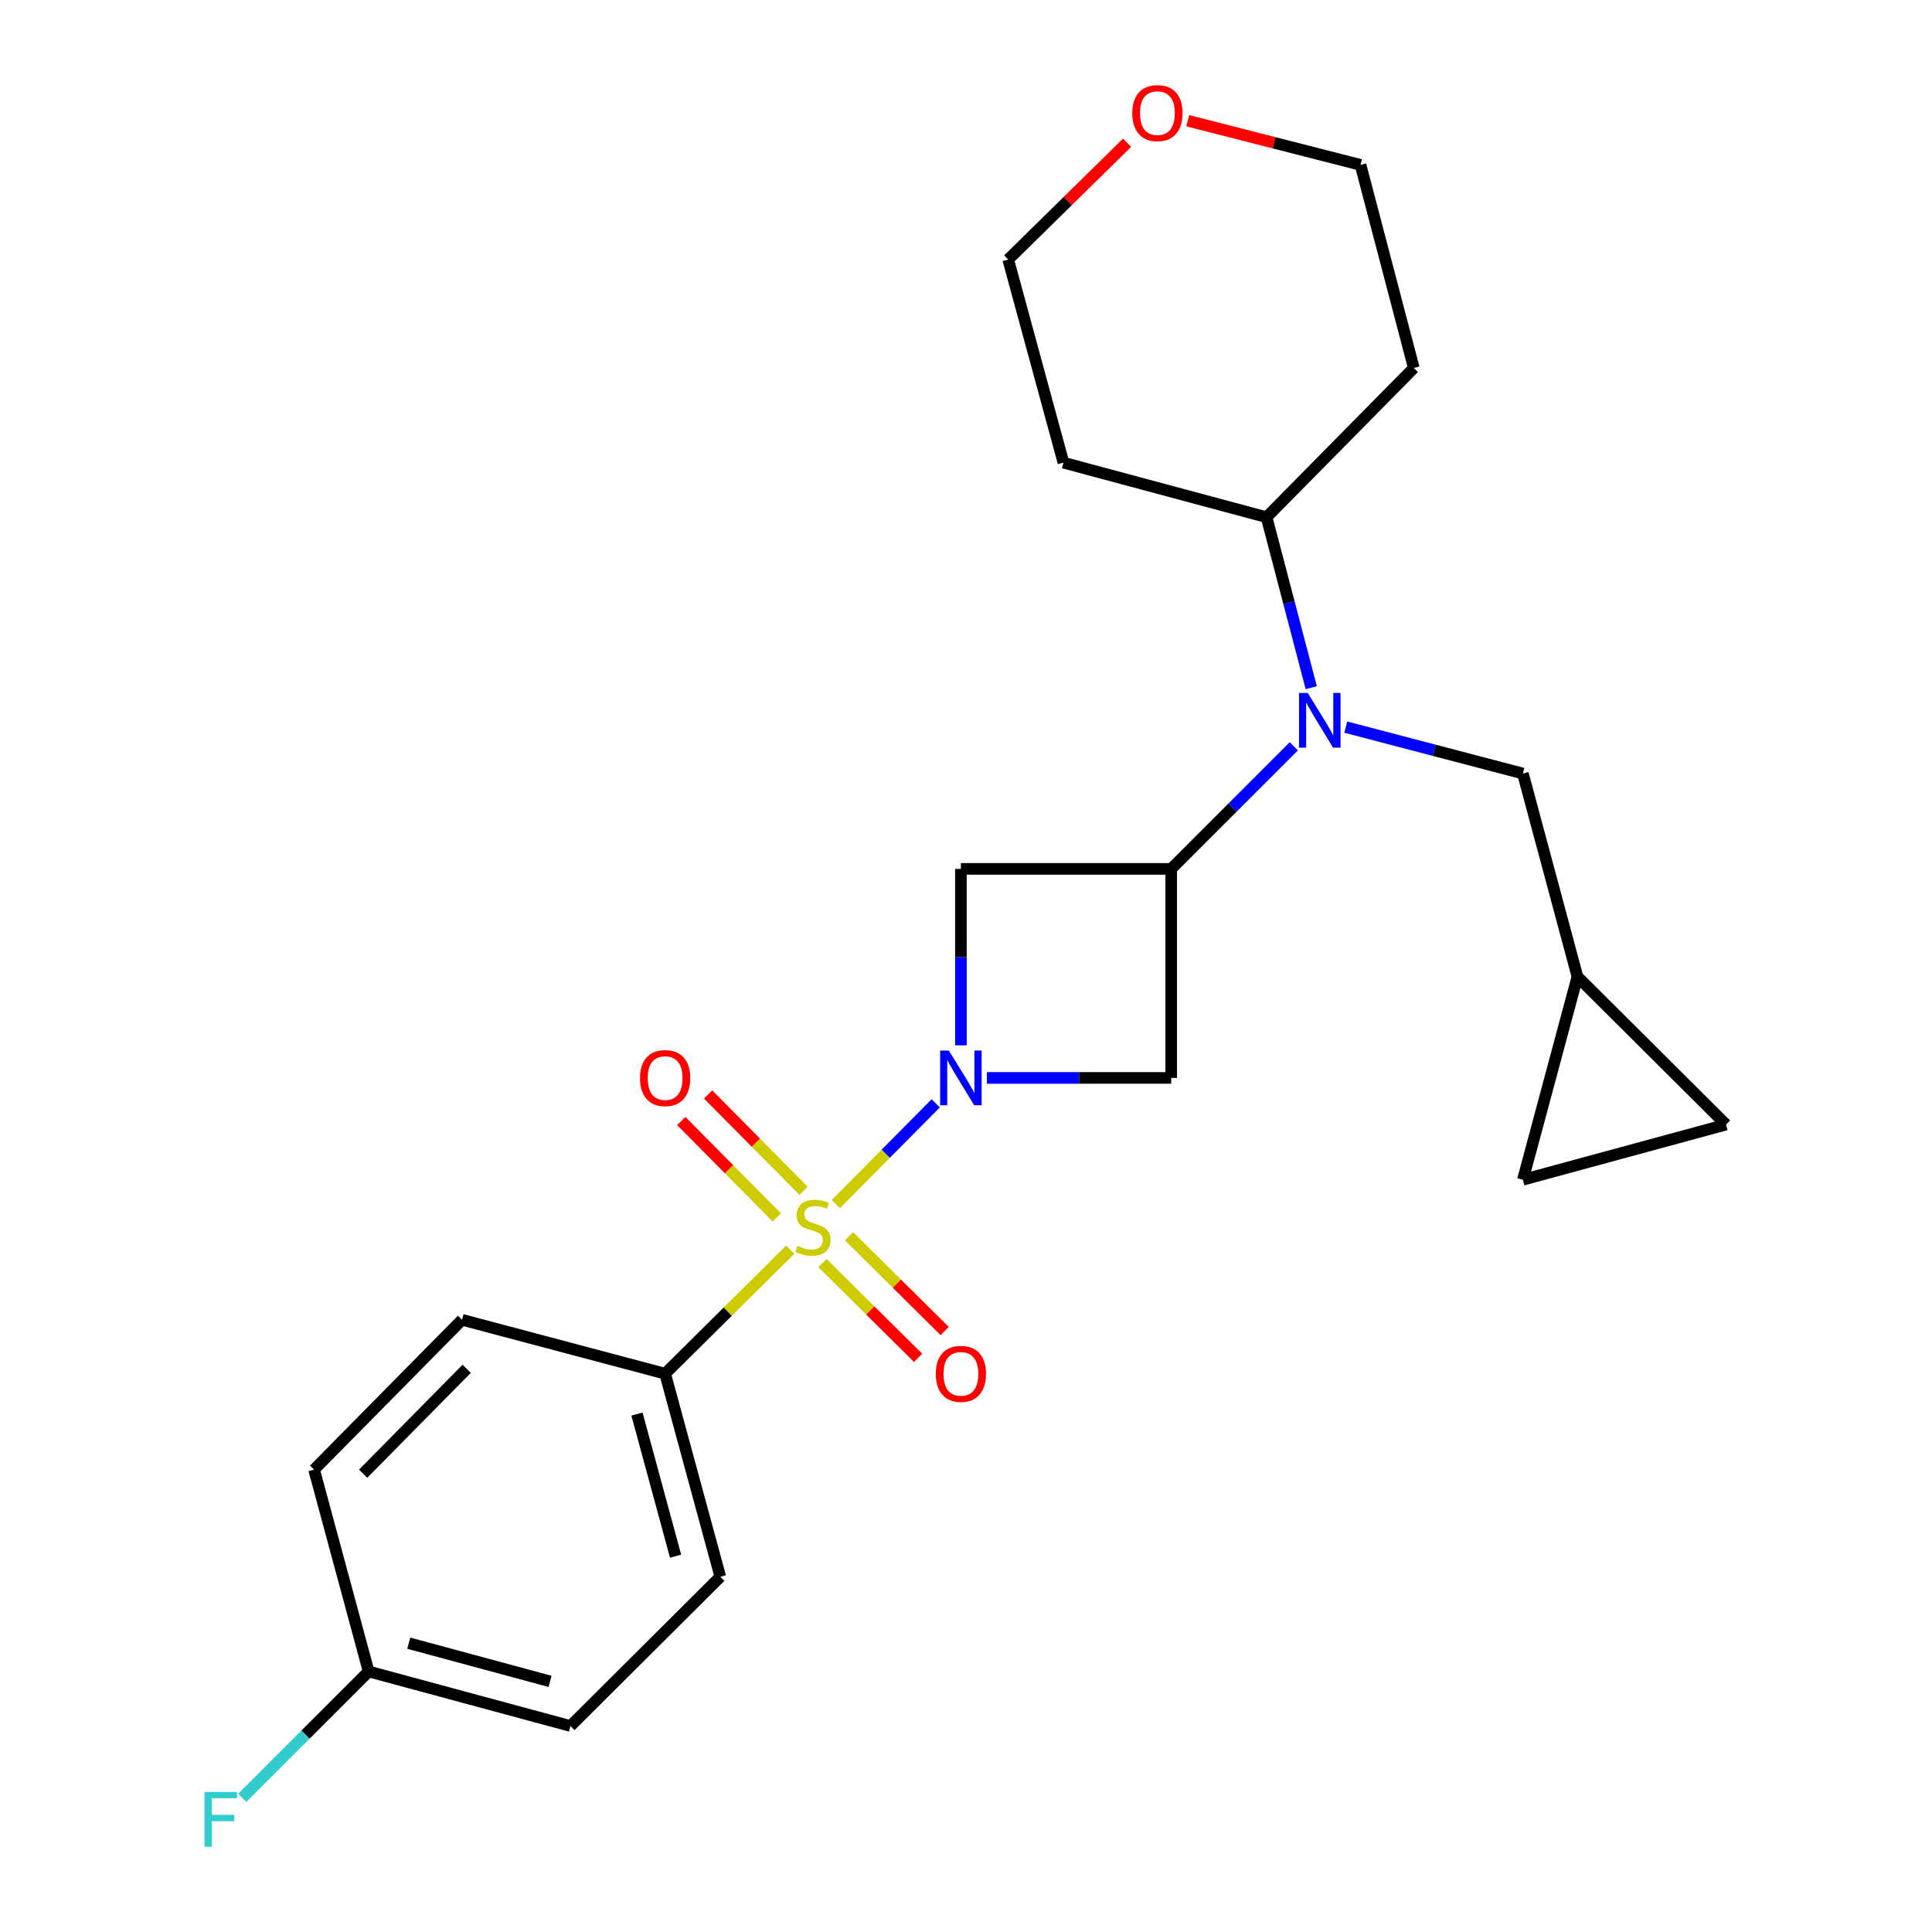 <?xml version='1.0' encoding='iso-8859-1'?>
<svg version='1.1' baseProfile='full'
              xmlns='http://www.w3.org/2000/svg'
                      xmlns:rdkit='http://www.rdkit.org/xml'
                      xmlns:xlink='http://www.w3.org/1999/xlink'
                  xml:space='preserve'
width='1000px' height='1000px' viewBox='0 0 1000 1000'>
<!-- END OF HEADER -->
<rect style='opacity:1.0;fill:#FFFFFF;stroke:none' width='1000' height='1000' x='0' y='0'> </rect>
<path class='bond-0' d='M 432.603,623.248 L 458.463,597.164' style='fill:none;fill-rule:evenodd;stroke:#CCCC00;stroke-width:6px;stroke-linecap:butt;stroke-linejoin:miter;stroke-opacity:1' />
<path class='bond-0' d='M 458.463,597.164 L 484.323,571.08' style='fill:none;fill-rule:evenodd;stroke:#0000FF;stroke-width:6px;stroke-linecap:butt;stroke-linejoin:miter;stroke-opacity:1' />
<path class='bond-5' d='M 409.03,646.821 L 376.649,678.921' style='fill:none;fill-rule:evenodd;stroke:#CCCC00;stroke-width:6px;stroke-linecap:butt;stroke-linejoin:miter;stroke-opacity:1' />
<path class='bond-5' d='M 376.649,678.921 L 344.269,711.022' style='fill:none;fill-rule:evenodd;stroke:#000000;stroke-width:6px;stroke-linecap:butt;stroke-linejoin:miter;stroke-opacity:1' />
<path class='bond-6' d='M 415.949,616.364 L 391.229,591.423' style='fill:none;fill-rule:evenodd;stroke:#CCCC00;stroke-width:6px;stroke-linecap:butt;stroke-linejoin:miter;stroke-opacity:1' />
<path class='bond-6' d='M 391.229,591.423 L 366.51,566.483' style='fill:none;fill-rule:evenodd;stroke:#FF0000;stroke-width:6px;stroke-linecap:butt;stroke-linejoin:miter;stroke-opacity:1' />
<path class='bond-6' d='M 402.064,630.126 L 377.345,605.185' style='fill:none;fill-rule:evenodd;stroke:#CCCC00;stroke-width:6px;stroke-linecap:butt;stroke-linejoin:miter;stroke-opacity:1' />
<path class='bond-6' d='M 377.345,605.185 L 352.625,580.245' style='fill:none;fill-rule:evenodd;stroke:#FF0000;stroke-width:6px;stroke-linecap:butt;stroke-linejoin:miter;stroke-opacity:1' />
<path class='bond-7' d='M 425.698,653.76 L 450.45,678.291' style='fill:none;fill-rule:evenodd;stroke:#CCCC00;stroke-width:6px;stroke-linecap:butt;stroke-linejoin:miter;stroke-opacity:1' />
<path class='bond-7' d='M 450.45,678.291 L 475.201,702.821' style='fill:none;fill-rule:evenodd;stroke:#FF0000;stroke-width:6px;stroke-linecap:butt;stroke-linejoin:miter;stroke-opacity:1' />
<path class='bond-7' d='M 439.46,639.875 L 464.211,664.405' style='fill:none;fill-rule:evenodd;stroke:#CCCC00;stroke-width:6px;stroke-linecap:butt;stroke-linejoin:miter;stroke-opacity:1' />
<path class='bond-7' d='M 464.211,664.405 L 488.963,688.935' style='fill:none;fill-rule:evenodd;stroke:#FF0000;stroke-width:6px;stroke-linecap:butt;stroke-linejoin:miter;stroke-opacity:1' />
<path class='bond-2' d='M 497.362,541.063 L 497.362,495.398' style='fill:none;fill-rule:evenodd;stroke:#0000FF;stroke-width:6px;stroke-linecap:butt;stroke-linejoin:miter;stroke-opacity:1' />
<path class='bond-2' d='M 497.362,495.398 L 497.362,449.733' style='fill:none;fill-rule:evenodd;stroke:#000000;stroke-width:6px;stroke-linecap:butt;stroke-linejoin:miter;stroke-opacity:1' />
<path class='bond-3' d='M 510.824,557.928 L 558.522,557.928' style='fill:none;fill-rule:evenodd;stroke:#0000FF;stroke-width:6px;stroke-linecap:butt;stroke-linejoin:miter;stroke-opacity:1' />
<path class='bond-3' d='M 558.522,557.928 L 606.22,557.928' style='fill:none;fill-rule:evenodd;stroke:#000000;stroke-width:6px;stroke-linecap:butt;stroke-linejoin:miter;stroke-opacity:1' />
<path class='bond-1' d='M 606.22,449.733 L 606.22,557.928' style='fill:none;fill-rule:evenodd;stroke:#000000;stroke-width:6px;stroke-linecap:butt;stroke-linejoin:miter;stroke-opacity:1' />
<path class='bond-4' d='M 606.22,449.733 L 637.943,418.01' style='fill:none;fill-rule:evenodd;stroke:#000000;stroke-width:6px;stroke-linecap:butt;stroke-linejoin:miter;stroke-opacity:1' />
<path class='bond-4' d='M 637.943,418.01 L 669.666,386.287' style='fill:none;fill-rule:evenodd;stroke:#0000FF;stroke-width:6px;stroke-linecap:butt;stroke-linejoin:miter;stroke-opacity:1' />
<path class='bond-24' d='M 606.22,449.733 L 497.362,449.733' style='fill:none;fill-rule:evenodd;stroke:#000000;stroke-width:6px;stroke-linecap:butt;stroke-linejoin:miter;stroke-opacity:1' />
<path class='bond-9' d='M 696.582,376.355 L 742.414,388.368' style='fill:none;fill-rule:evenodd;stroke:#0000FF;stroke-width:6px;stroke-linecap:butt;stroke-linejoin:miter;stroke-opacity:1' />
<path class='bond-9' d='M 742.414,388.368 L 788.246,400.382' style='fill:none;fill-rule:evenodd;stroke:#000000;stroke-width:6px;stroke-linecap:butt;stroke-linejoin:miter;stroke-opacity:1' />
<path class='bond-12' d='M 678.701,355.951 L 667.136,311.829' style='fill:none;fill-rule:evenodd;stroke:#0000FF;stroke-width:6px;stroke-linecap:butt;stroke-linejoin:miter;stroke-opacity:1' />
<path class='bond-12' d='M 667.136,311.829 L 655.571,267.706' style='fill:none;fill-rule:evenodd;stroke:#000000;stroke-width:6px;stroke-linecap:butt;stroke-linejoin:miter;stroke-opacity:1' />
<path class='bond-14' d='M 344.269,711.022 L 372.832,816.132' style='fill:none;fill-rule:evenodd;stroke:#000000;stroke-width:6px;stroke-linecap:butt;stroke-linejoin:miter;stroke-opacity:1' />
<path class='bond-14' d='M 329.688,731.915 L 349.683,805.492' style='fill:none;fill-rule:evenodd;stroke:#000000;stroke-width:6px;stroke-linecap:butt;stroke-linejoin:miter;stroke-opacity:1' />
<path class='bond-15' d='M 344.269,711.022 L 239.136,683.12' style='fill:none;fill-rule:evenodd;stroke:#000000;stroke-width:6px;stroke-linecap:butt;stroke-linejoin:miter;stroke-opacity:1' />
<path class='bond-8' d='M 816.484,505.514 L 788.246,400.382' style='fill:none;fill-rule:evenodd;stroke:#000000;stroke-width:6px;stroke-linecap:butt;stroke-linejoin:miter;stroke-opacity:1' />
<path class='bond-10' d='M 816.484,505.514 L 893.379,582.072' style='fill:none;fill-rule:evenodd;stroke:#000000;stroke-width:6px;stroke-linecap:butt;stroke-linejoin:miter;stroke-opacity:1' />
<path class='bond-11' d='M 816.484,505.514 L 788.246,610.646' style='fill:none;fill-rule:evenodd;stroke:#000000;stroke-width:6px;stroke-linecap:butt;stroke-linejoin:miter;stroke-opacity:1' />
<path class='bond-27' d='M 893.379,582.072 L 788.246,610.646' style='fill:none;fill-rule:evenodd;stroke:#000000;stroke-width:6px;stroke-linecap:butt;stroke-linejoin:miter;stroke-opacity:1' />
<path class='bond-19' d='M 655.571,267.706 L 550.439,239.468' style='fill:none;fill-rule:evenodd;stroke:#000000;stroke-width:6px;stroke-linecap:butt;stroke-linejoin:miter;stroke-opacity:1' />
<path class='bond-20' d='M 655.571,267.706 L 731.781,190.475' style='fill:none;fill-rule:evenodd;stroke:#000000;stroke-width:6px;stroke-linecap:butt;stroke-linejoin:miter;stroke-opacity:1' />
<path class='bond-13' d='M 614.786,62.48 L 659.496,73.911' style='fill:none;fill-rule:evenodd;stroke:#FF0000;stroke-width:6px;stroke-linecap:butt;stroke-linejoin:miter;stroke-opacity:1' />
<path class='bond-13' d='M 659.496,73.911 L 704.206,85.343' style='fill:none;fill-rule:evenodd;stroke:#000000;stroke-width:6px;stroke-linecap:butt;stroke-linejoin:miter;stroke-opacity:1' />
<path class='bond-26' d='M 583.367,73.893 L 552.604,104.114' style='fill:none;fill-rule:evenodd;stroke:#FF0000;stroke-width:6px;stroke-linecap:butt;stroke-linejoin:miter;stroke-opacity:1' />
<path class='bond-26' d='M 552.604,104.114 L 521.842,134.336' style='fill:none;fill-rule:evenodd;stroke:#000000;stroke-width:6px;stroke-linecap:butt;stroke-linejoin:miter;stroke-opacity:1' />
<path class='bond-18' d='M 372.832,816.132 L 295.276,893.385' style='fill:none;fill-rule:evenodd;stroke:#000000;stroke-width:6px;stroke-linecap:butt;stroke-linejoin:miter;stroke-opacity:1' />
<path class='bond-17' d='M 239.136,683.12 L 162.568,760.677' style='fill:none;fill-rule:evenodd;stroke:#000000;stroke-width:6px;stroke-linecap:butt;stroke-linejoin:miter;stroke-opacity:1' />
<path class='bond-17' d='M 241.563,708.488 L 187.965,762.778' style='fill:none;fill-rule:evenodd;stroke:#000000;stroke-width:6px;stroke-linecap:butt;stroke-linejoin:miter;stroke-opacity:1' />
<path class='bond-16' d='M 190.806,865.147 L 162.568,760.677' style='fill:none;fill-rule:evenodd;stroke:#000000;stroke-width:6px;stroke-linecap:butt;stroke-linejoin:miter;stroke-opacity:1' />
<path class='bond-21' d='M 190.806,865.147 L 158.101,897.852' style='fill:none;fill-rule:evenodd;stroke:#000000;stroke-width:6px;stroke-linecap:butt;stroke-linejoin:miter;stroke-opacity:1' />
<path class='bond-21' d='M 158.101,897.852 L 125.396,930.557' style='fill:none;fill-rule:evenodd;stroke:#33CCCC;stroke-width:6px;stroke-linecap:butt;stroke-linejoin:miter;stroke-opacity:1' />
<path class='bond-25' d='M 190.806,865.147 L 295.276,893.385' style='fill:none;fill-rule:evenodd;stroke:#000000;stroke-width:6px;stroke-linecap:butt;stroke-linejoin:miter;stroke-opacity:1' />
<path class='bond-25' d='M 211.577,850.511 L 284.706,870.277' style='fill:none;fill-rule:evenodd;stroke:#000000;stroke-width:6px;stroke-linecap:butt;stroke-linejoin:miter;stroke-opacity:1' />
<path class='bond-22' d='M 550.439,239.468 L 521.842,134.336' style='fill:none;fill-rule:evenodd;stroke:#000000;stroke-width:6px;stroke-linecap:butt;stroke-linejoin:miter;stroke-opacity:1' />
<path class='bond-23' d='M 731.781,190.475 L 704.206,85.343' style='fill:none;fill-rule:evenodd;stroke:#000000;stroke-width:6px;stroke-linecap:butt;stroke-linejoin:miter;stroke-opacity:1' />
<path  class='atom-0' d='M 412.804 644.868
Q 413.124 644.988, 414.444 645.548
Q 415.764 646.108, 417.204 646.468
Q 418.684 646.788, 420.124 646.788
Q 422.804 646.788, 424.364 645.508
Q 425.924 644.188, 425.924 641.908
Q 425.924 640.348, 425.124 639.388
Q 424.364 638.428, 423.164 637.908
Q 421.964 637.388, 419.964 636.788
Q 417.444 636.028, 415.924 635.308
Q 414.444 634.588, 413.364 633.068
Q 412.324 631.548, 412.324 628.988
Q 412.324 625.428, 414.724 623.228
Q 417.164 621.028, 421.964 621.028
Q 425.244 621.028, 428.964 622.588
L 428.044 625.668
Q 424.644 624.268, 422.084 624.268
Q 419.324 624.268, 417.804 625.428
Q 416.284 626.548, 416.324 628.508
Q 416.324 630.028, 417.084 630.948
Q 417.884 631.868, 419.004 632.388
Q 420.164 632.908, 422.084 633.508
Q 424.644 634.308, 426.164 635.108
Q 427.684 635.908, 428.764 637.548
Q 429.884 639.148, 429.884 641.908
Q 429.884 645.828, 427.244 647.948
Q 424.644 650.028, 420.284 650.028
Q 417.764 650.028, 415.844 649.468
Q 413.964 648.948, 411.724 648.028
L 412.804 644.868
' fill='#CCCC00'/>
<path  class='atom-1' d='M 491.102 543.768
L 500.382 558.768
Q 501.302 560.248, 502.782 562.928
Q 504.262 565.608, 504.342 565.768
L 504.342 543.768
L 508.102 543.768
L 508.102 572.088
L 504.222 572.088
L 494.262 555.688
Q 493.102 553.768, 491.862 551.568
Q 490.662 549.368, 490.302 548.688
L 490.302 572.088
L 486.622 572.088
L 486.622 543.768
L 491.102 543.768
' fill='#0000FF'/>
<path  class='atom-5' d='M 676.865 358.668
L 686.145 373.668
Q 687.065 375.148, 688.545 377.828
Q 690.025 380.508, 690.105 380.668
L 690.105 358.668
L 693.865 358.668
L 693.865 386.988
L 689.985 386.988
L 680.025 370.588
Q 678.865 368.668, 677.625 366.468
Q 676.425 364.268, 676.065 363.588
L 676.065 386.988
L 672.385 386.988
L 672.385 358.668
L 676.865 358.668
' fill='#0000FF'/>
<path  class='atom-7' d='M 331.269 558.008
Q 331.269 551.208, 334.629 547.408
Q 337.989 543.608, 344.269 543.608
Q 350.549 543.608, 353.909 547.408
Q 357.269 551.208, 357.269 558.008
Q 357.269 564.888, 353.869 568.808
Q 350.469 572.688, 344.269 572.688
Q 338.029 572.688, 334.629 568.808
Q 331.269 564.928, 331.269 558.008
M 344.269 569.488
Q 348.589 569.488, 350.909 566.608
Q 353.269 563.688, 353.269 558.008
Q 353.269 552.448, 350.909 549.648
Q 348.589 546.808, 344.269 546.808
Q 339.949 546.808, 337.589 549.608
Q 335.269 552.408, 335.269 558.008
Q 335.269 563.728, 337.589 566.608
Q 339.949 569.488, 344.269 569.488
' fill='#FF0000'/>
<path  class='atom-8' d='M 484.362 711.102
Q 484.362 704.302, 487.722 700.502
Q 491.082 696.702, 497.362 696.702
Q 503.642 696.702, 507.002 700.502
Q 510.362 704.302, 510.362 711.102
Q 510.362 717.982, 506.962 721.902
Q 503.562 725.782, 497.362 725.782
Q 491.122 725.782, 487.722 721.902
Q 484.362 718.022, 484.362 711.102
M 497.362 722.582
Q 501.682 722.582, 504.002 719.702
Q 506.362 716.782, 506.362 711.102
Q 506.362 705.542, 504.002 702.742
Q 501.682 699.902, 497.362 699.902
Q 493.042 699.902, 490.682 702.702
Q 488.362 705.502, 488.362 711.102
Q 488.362 716.822, 490.682 719.702
Q 493.042 722.582, 497.362 722.582
' fill='#FF0000'/>
<path  class='atom-14' d='M 586.073 58.542
Q 586.073 51.742, 589.433 47.943
Q 592.793 44.142, 599.073 44.142
Q 605.353 44.142, 608.713 47.943
Q 612.073 51.742, 612.073 58.542
Q 612.073 65.422, 608.673 69.343
Q 605.273 73.222, 599.073 73.222
Q 592.833 73.222, 589.433 69.343
Q 586.073 65.463, 586.073 58.542
M 599.073 70.022
Q 603.393 70.022, 605.713 67.142
Q 608.073 64.222, 608.073 58.542
Q 608.073 52.983, 605.713 50.182
Q 603.393 47.343, 599.073 47.343
Q 594.753 47.343, 592.393 50.142
Q 590.073 52.943, 590.073 58.542
Q 590.073 64.263, 592.393 67.142
Q 594.753 70.022, 599.073 70.022
' fill='#FF0000'/>
<path  class='atom-22' d='M 105.85 927.523
L 122.69 927.523
L 122.69 930.763
L 109.65 930.763
L 109.65 939.363
L 121.25 939.363
L 121.25 942.643
L 109.65 942.643
L 109.65 955.843
L 105.85 955.843
L 105.85 927.523
' fill='#33CCCC'/>
</svg>
